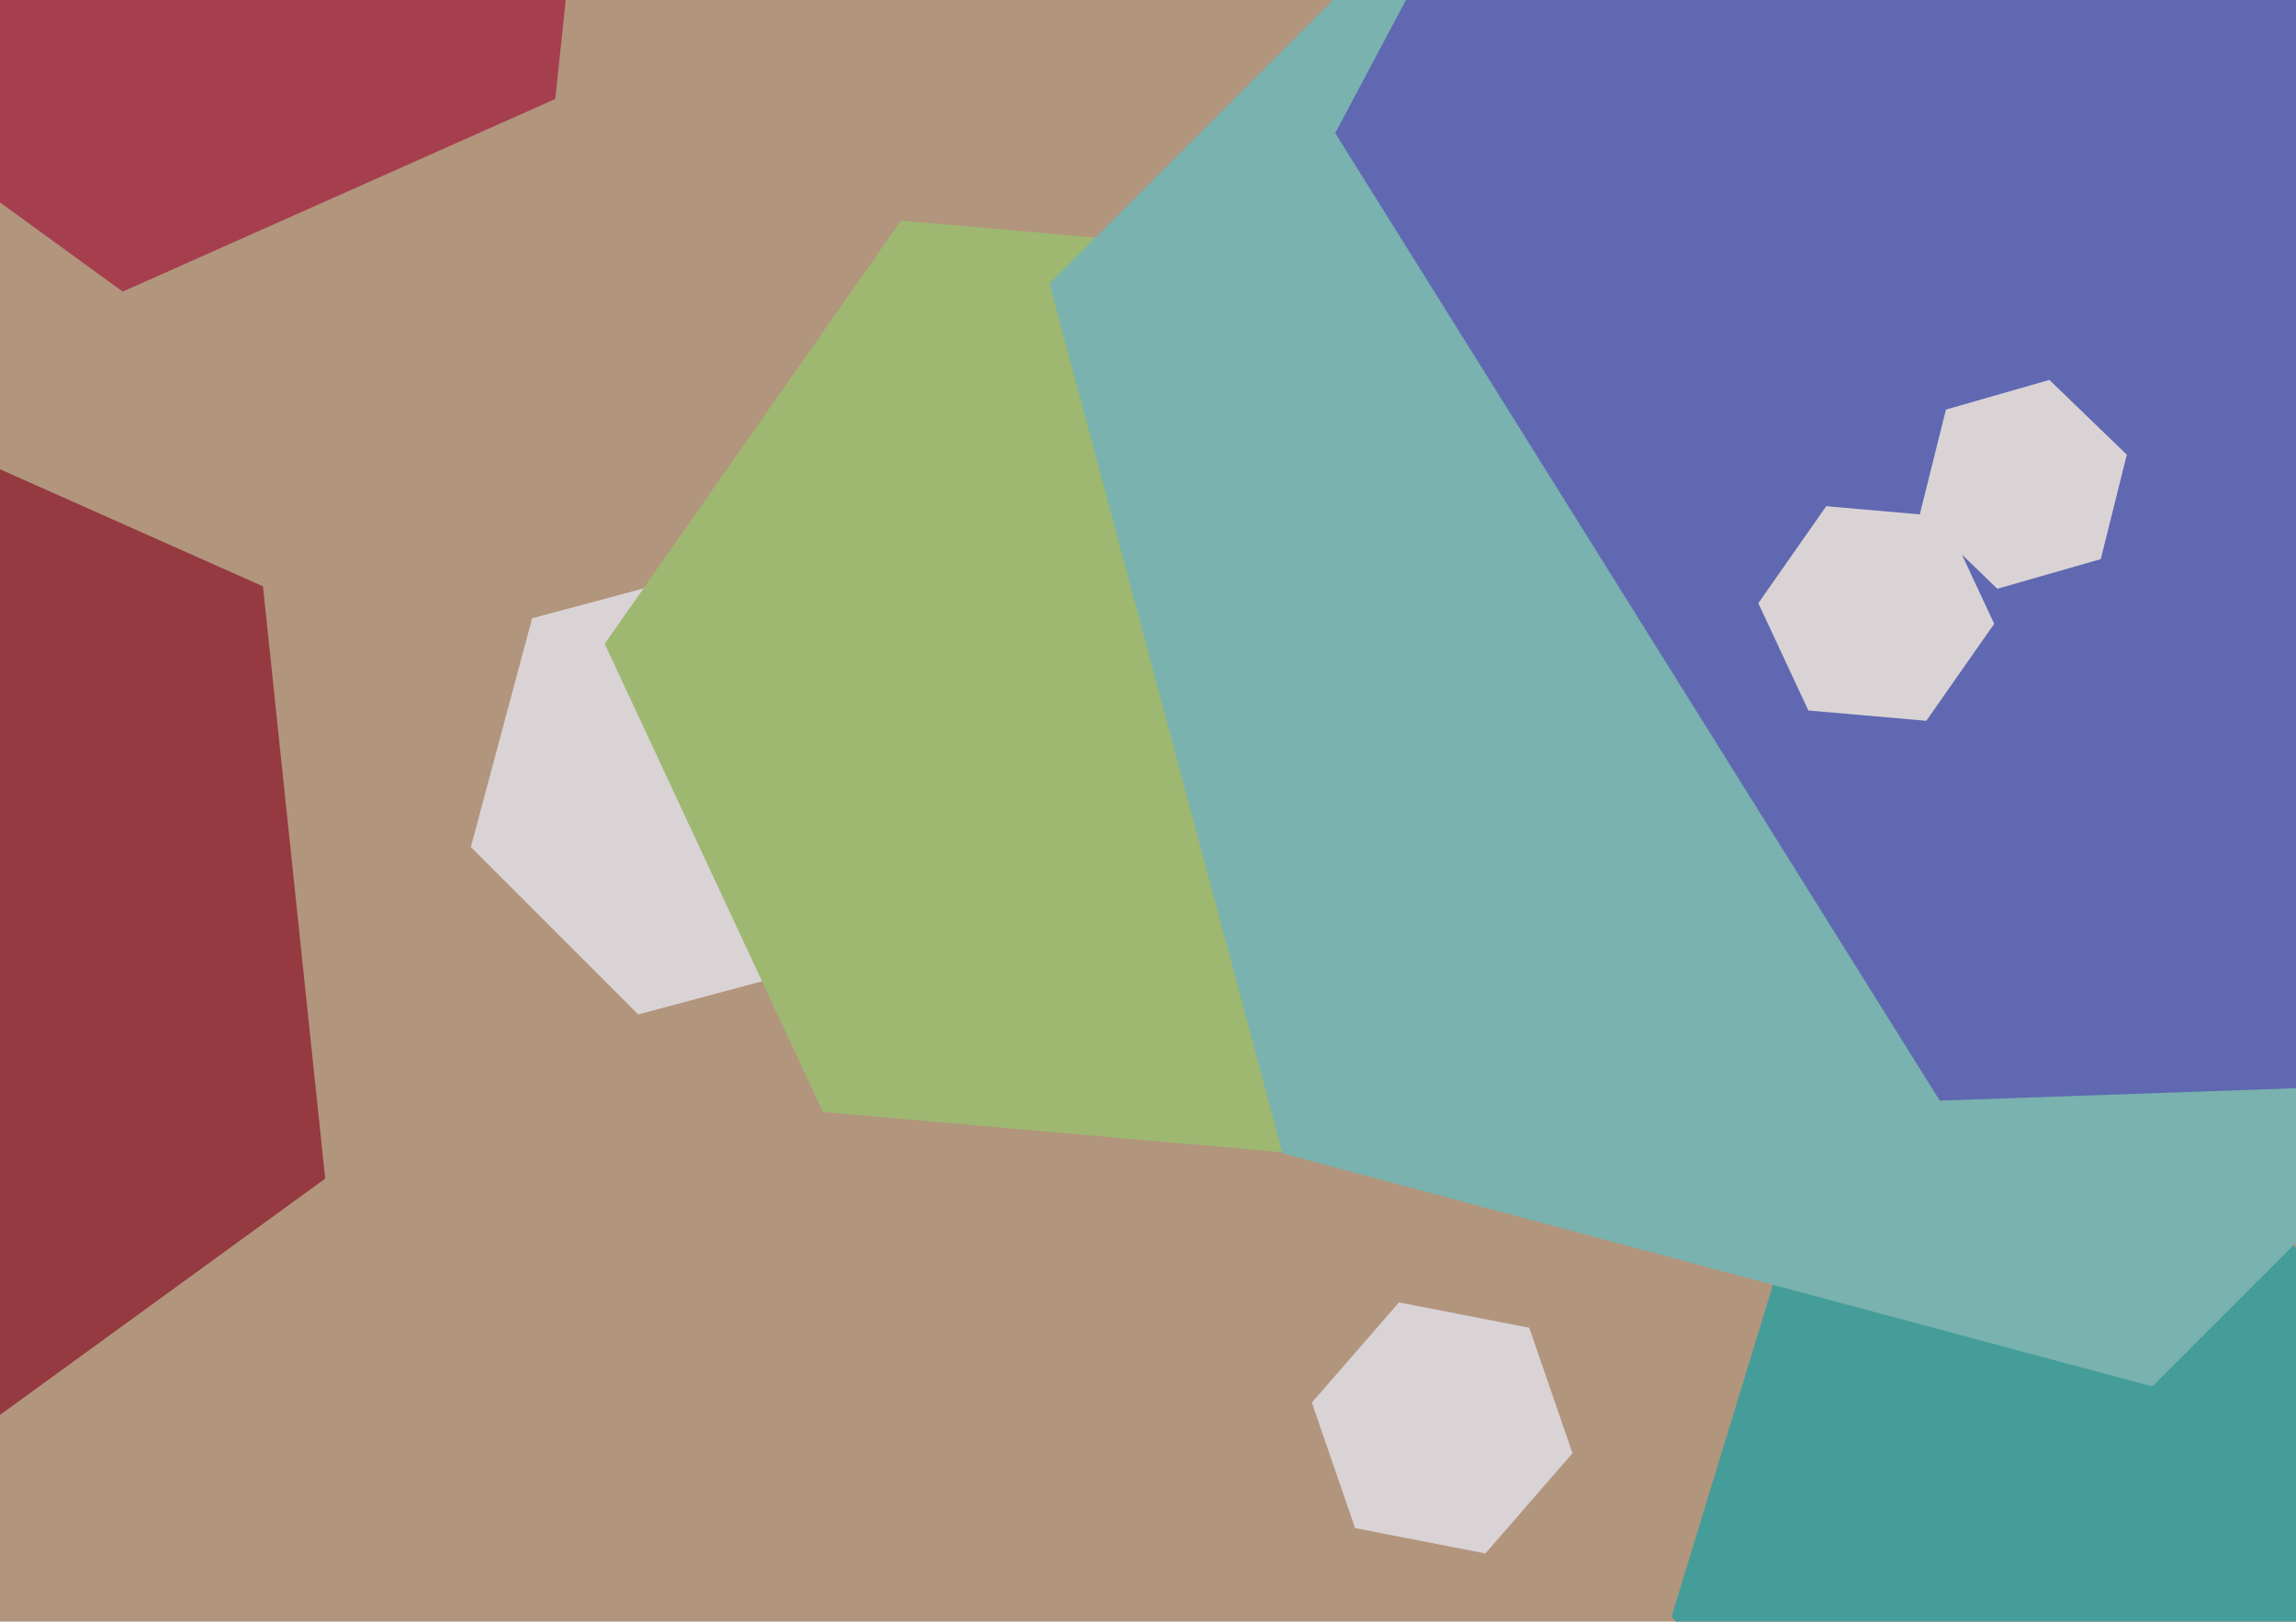 <svg xmlns="http://www.w3.org/2000/svg" width="640px" height="452px">
  <rect width="640" height="452" fill="rgb(178,149,125)"/>
  <polygon points="241.669,265.669 177.918,282.751 131.249,236.082 148.331,172.331 212.082,155.249 258.751,201.918" fill="rgb(218,211,214)"/>
  <polygon points="654.748,508.374 543.67,534.019 465.922,450.644 499.252,341.626 610.33,315.981 688.078,399.356" fill="rgb(68,157,152)"/>
  <polygon points="455.452,204.55 372.857,322.508 229.405,309.958 168.548,179.45 251.143,61.492 394.595,74.042" fill="rgb(158,184,113)"/>
  <polygon points="90.649,328.518 -43.648,426.091 -195.297,358.572 -212.649,193.482 -78.352,95.909 73.297,163.428" fill="rgb(149,58,64)"/>
  <polygon points="777.447,208.964 599.964,386.447 357.516,321.484 292.553,79.036 470.036,-98.447 712.484,-33.484" fill="rgb(121,178,174)"/>
  <polygon points="858.514,295.679 540.708,306.777 372.194,37.098 521.486,-243.679 839.292,-254.777 1007.806,14.902" fill="rgb(95,104,177)"/>
  <polygon points="154.79,27.588 34.202,81.277 -72.588,3.689 -58.79,-127.588 61.798,-181.277 168.588,-103.689" fill="rgb(165,63,78)"/>
  <polygon points="555.874,173.876 536.946,200.908 504.072,198.032 490.126,168.124 509.054,141.092 541.928,143.968" fill="rgb(218,211,214)"/>
  <polygon points="585.58,155.84 556.742,164.109 535.162,143.269 542.42,114.16 571.258,105.891 592.838,126.731" fill="rgb(218,211,214)"/>
  <polygon points="438.32,405.06 414.046,432.984 377.726,425.924 365.68,390.94 389.954,363.016 426.274,370.076" fill="rgb(218,211,214)"/>
</svg>